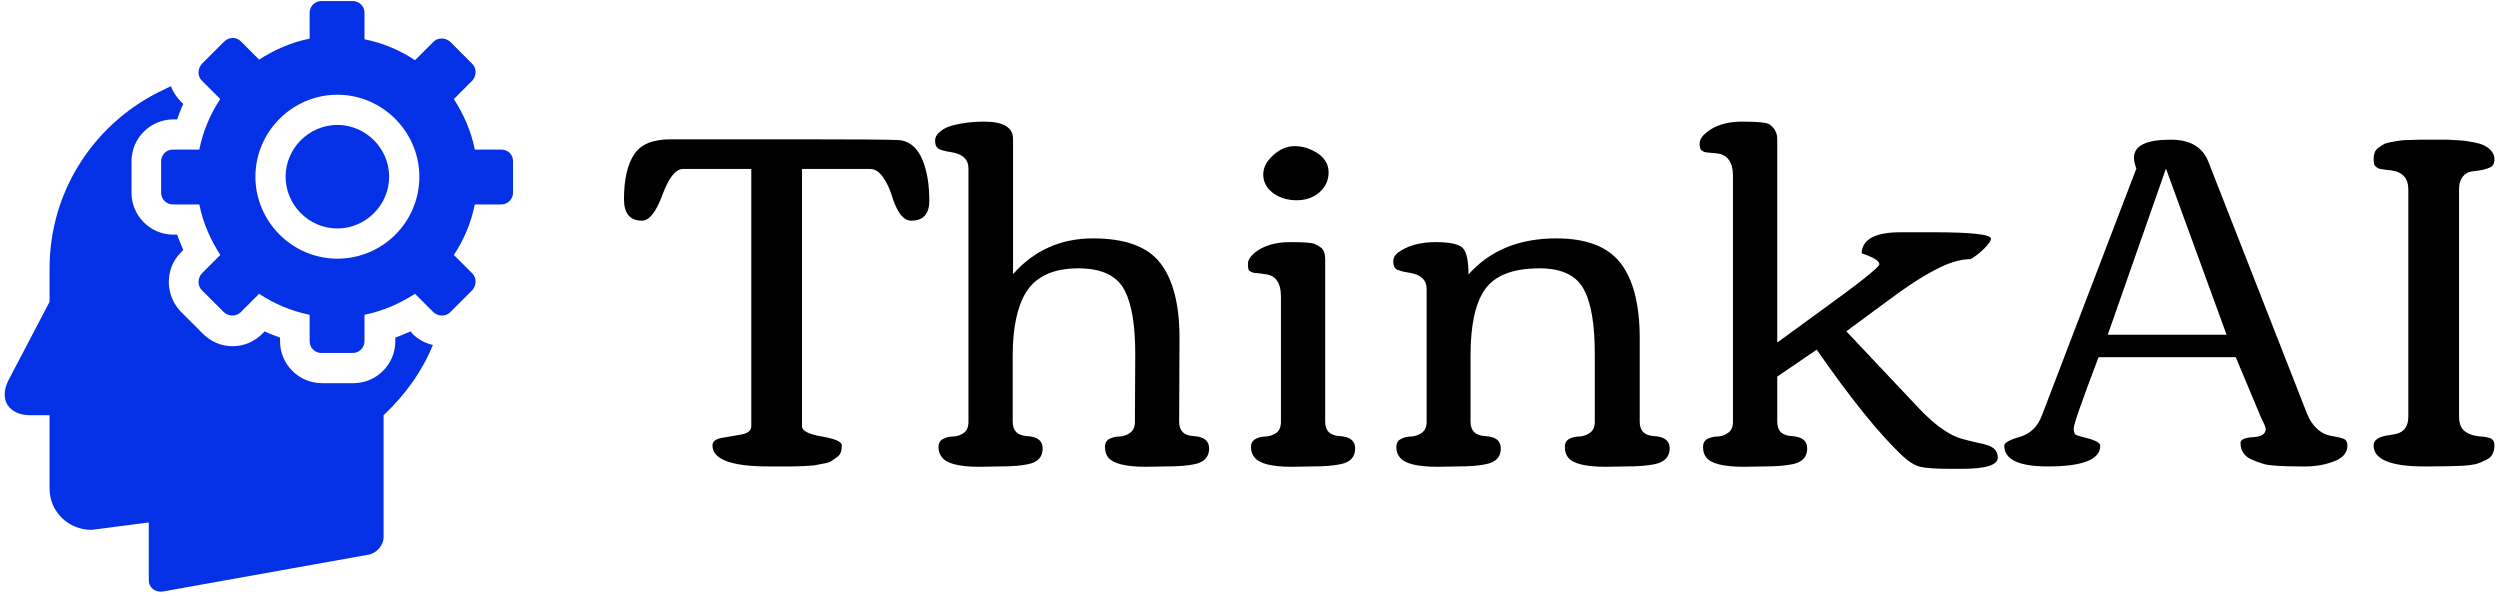 <svg data-v-423bf9ae="" xmlns="http://www.w3.org/2000/svg" viewBox="0 0 432 103" class="iconLeft"><!----><!----><!----><g data-v-423bf9ae="" id="82fd823a-b274-4cd6-8527-7ef29c20f7f2" fill="#000" transform="matrix(5.882,0,0,5.882,109.824,-33.039)"><path d="M3.91 19.32L3.91 19.32Q2.26 19.32 2.26 18.70L2.26 18.70Q2.26 18.53 2.54 18.48Q2.83 18.43 3.12 18.38Q3.40 18.32 3.40 18.14L3.40 18.14L3.40 10.58L1.40 10.58Q1.07 10.58 0.79 11.34Q0.51 12.10 0.19 12.10L0.19 12.10Q-0.34 12.10-0.34 11.47L-0.34 11.47Q-0.34 10.60-0.04 10.15Q0.25 9.71 1.03 9.71L1.03 9.71L5.01 9.71Q7.18 9.71 7.70 9.73L7.70 9.73Q8.41 9.76 8.59 10.92L8.59 10.92Q8.63 11.20 8.63 11.51L8.63 11.51Q8.63 12.10 8.10 12.10L8.10 12.10Q7.75 12.10 7.52 11.34L7.52 11.34Q7.43 11.05 7.27 10.82Q7.10 10.58 6.89 10.58L6.89 10.58L4.89 10.58L4.89 18.14Q4.89 18.34 5.47 18.44Q6.06 18.54 6.06 18.70L6.06 18.70Q6.06 18.94 5.94 19.03Q5.82 19.12 5.74 19.17Q5.65 19.22 5.50 19.24Q5.35 19.27 5.24 19.29Q5.13 19.30 4.93 19.31Q4.73 19.32 4.62 19.32L4.62 19.32Q4.27 19.32 3.91 19.32ZM15.58 19.32L15.58 19.32L14.99 19.33Q14.10 19.33 13.88 19.05L13.88 19.05Q13.79 18.93 13.79 18.75Q13.79 18.58 13.92 18.51Q14.06 18.44 14.23 18.44Q14.40 18.43 14.53 18.33Q14.67 18.23 14.67 18.01L14.67 18.01L14.68 16.02Q14.68 14.77 14.38 14.17L14.38 14.17Q14.05 13.50 13.01 13.50L13.01 13.50Q11.92 13.50 11.48 14.19L11.48 14.19Q11.08 14.83 11.08 16.06L11.08 16.06L11.08 18.01Q11.08 18.41 11.52 18.43Q11.96 18.46 11.96 18.79L11.96 18.79Q11.96 19.16 11.55 19.25L11.55 19.25Q11.25 19.32 10.69 19.32L10.69 19.32L10.10 19.33Q9.21 19.33 9.00 19.05L9.00 19.05Q8.90 18.93 8.90 18.75Q8.90 18.58 9.04 18.51Q9.17 18.44 9.34 18.44Q9.51 18.43 9.65 18.33Q9.78 18.23 9.78 18.01L9.78 18.01L9.78 10.57Q9.78 10.17 9.29 10.09L9.29 10.09Q8.95 10.04 8.88 9.97Q8.80 9.91 8.80 9.75Q8.80 9.60 8.95 9.48Q9.09 9.36 9.32 9.30L9.32 9.30Q9.73 9.19 10.24 9.19L10.24 9.19Q11.09 9.19 11.09 9.70L11.09 9.70L11.09 13.67Q12.02 12.62 13.44 12.62Q14.86 12.62 15.42 13.35Q15.98 14.08 15.98 15.55L15.98 15.55L15.97 18.01Q15.97 18.41 16.41 18.43Q16.85 18.46 16.85 18.79L16.85 18.79Q16.85 19.16 16.44 19.25L16.44 19.25Q16.13 19.32 15.58 19.32ZM18.44 10.74L18.44 10.74Q18.44 10.44 18.73 10.18Q19.02 9.91 19.37 9.91Q19.71 9.91 20.04 10.12Q20.36 10.34 20.36 10.68Q20.36 11.03 20.09 11.27Q19.82 11.50 19.42 11.50Q19.02 11.50 18.73 11.29Q18.44 11.07 18.44 10.74ZM19.87 19.32L19.87 19.32L19.28 19.33Q18.39 19.33 18.18 19.05L18.18 19.05Q18.08 18.93 18.08 18.75Q18.08 18.58 18.22 18.51Q18.35 18.44 18.52 18.44Q18.69 18.43 18.83 18.33Q18.96 18.23 18.96 18.01L18.96 18.01L18.96 14.33Q18.96 13.71 18.48 13.67L18.48 13.67Q18.43 13.66 18.35 13.65Q18.28 13.64 18.25 13.64Q18.21 13.64 18.16 13.63Q18.11 13.62 18.08 13.60Q18.06 13.59 18.03 13.57L18.03 13.57Q17.99 13.54 17.99 13.37Q17.99 13.21 18.19 13.04L18.19 13.04Q18.58 12.73 19.23 12.73L19.23 12.73Q19.83 12.73 19.94 12.78Q20.04 12.82 20.12 12.88L20.12 12.88Q20.26 12.97 20.26 13.24L20.26 13.24L20.26 18.01Q20.26 18.41 20.70 18.43Q21.14 18.46 21.14 18.79L21.14 18.79Q21.14 19.16 20.73 19.25L20.73 19.25Q20.42 19.32 19.87 19.32ZM24.14 19.32L24.14 19.32L23.56 19.33Q22.66 19.33 22.45 19.05L22.45 19.05Q22.35 18.93 22.35 18.75Q22.35 18.58 22.49 18.51Q22.63 18.44 22.79 18.44Q22.96 18.43 23.10 18.33Q23.24 18.23 23.24 18.01L23.24 18.01L23.24 14.11Q23.24 13.71 22.74 13.63L22.74 13.63Q22.40 13.58 22.33 13.51Q22.26 13.45 22.26 13.28Q22.26 13.11 22.50 12.97L22.50 12.97Q22.90 12.73 23.51 12.73Q24.12 12.73 24.30 12.90Q24.47 13.08 24.47 13.68L24.47 13.68Q25.41 12.62 27.05 12.62L27.05 12.62Q28.38 12.62 28.94 13.35Q29.50 14.08 29.50 15.55L29.50 15.55L29.50 18.01Q29.50 18.41 29.94 18.43Q30.38 18.46 30.38 18.79L30.38 18.79Q30.38 19.15 29.96 19.25L29.96 19.25Q29.64 19.32 29.09 19.32L29.09 19.32L28.50 19.33Q27.60 19.33 27.39 19.05L27.39 19.05Q27.30 18.93 27.30 18.75Q27.30 18.58 27.43 18.51Q27.57 18.44 27.74 18.44Q27.90 18.43 28.04 18.33Q28.18 18.23 28.18 18.01L28.18 18.01L28.18 16.02Q28.18 14.75 27.88 14.16L27.88 14.16Q27.56 13.50 26.56 13.50L26.56 13.50Q25.37 13.50 24.94 14.14L24.94 14.14Q24.53 14.74 24.53 16.06L24.53 16.06L24.53 18.01Q24.53 18.41 24.98 18.43Q25.42 18.46 25.42 18.79L25.42 18.79Q25.42 19.16 25.00 19.25L25.00 19.25Q24.70 19.32 24.14 19.32ZM33.15 19.32L33.15 19.32L32.56 19.33Q31.66 19.33 31.45 19.05L31.45 19.05Q31.36 18.93 31.36 18.75Q31.36 18.58 31.49 18.51Q31.63 18.44 31.80 18.44Q31.96 18.43 32.10 18.33Q32.24 18.23 32.24 18.01L32.24 18.01L32.24 10.79Q32.24 10.17 31.75 10.12L31.75 10.12Q31.71 10.12 31.63 10.11Q31.55 10.10 31.52 10.10Q31.49 10.10 31.44 10.09Q31.38 10.08 31.36 10.06Q31.34 10.05 31.31 10.03L31.31 10.03Q31.26 9.99 31.26 9.83Q31.26 9.67 31.47 9.50L31.47 9.50Q31.86 9.19 32.50 9.19L32.50 9.19Q33.20 9.19 33.31 9.27L33.31 9.27Q33.54 9.43 33.54 9.70L33.54 9.70L33.54 15.68Q33.80 15.49 34.72 14.82L34.72 14.82Q36.54 13.51 36.54 13.38L36.54 13.38Q36.54 13.23 36.02 13.06L36.02 13.06Q36.04 12.44 37.17 12.44L37.17 12.44L38.10 12.44Q39.82 12.44 39.82 12.63L39.82 12.63Q39.82 12.72 39.62 12.92Q39.43 13.11 39.22 13.23L39.22 13.23Q38.77 13.23 38.19 13.54Q37.60 13.84 36.75 14.48L36.75 14.48L35.57 15.35L37.71 17.62Q38.10 18.03 38.42 18.24Q38.74 18.46 39.01 18.52Q39.27 18.59 39.41 18.62Q39.54 18.65 39.60 18.66Q39.66 18.68 39.76 18.71Q39.85 18.75 39.90 18.79L39.90 18.79Q40.02 18.90 40.02 19.06L40.02 19.06Q40.02 19.39 38.96 19.39L38.96 19.39L38.63 19.39Q37.98 19.39 37.74 19.33Q37.50 19.27 37.22 19.01L37.22 19.01Q36.20 18.05 34.70 15.89L34.70 15.89L33.54 16.68L33.54 18.01Q33.54 18.41 33.98 18.43Q34.42 18.46 34.42 18.79L34.42 18.79Q34.42 19.16 34.01 19.25L34.01 19.25Q33.69 19.32 33.15 19.32ZM50.29 18.71L50.29 18.71Q50.29 19.02 49.90 19.17Q49.51 19.32 49.05 19.32L49.05 19.32L48.97 19.32Q48.08 19.32 47.84 19.25Q47.61 19.18 47.46 19.11L47.46 19.11Q47.15 18.96 47.15 18.63L47.15 18.63Q47.15 18.48 47.52 18.46Q47.89 18.44 47.89 18.22L47.89 18.22Q47.89 18.15 47.76 17.90L47.76 17.90L47.76 17.90L47.01 16.11L42.98 16.11Q42.25 18.03 42.25 18.20Q42.25 18.38 42.34 18.40L42.34 18.40L42.33 18.40Q42.38 18.42 42.57 18.47L42.57 18.47Q43.03 18.58 43.03 18.71L43.03 18.71Q43.03 19.32 41.49 19.32L41.49 19.32Q40.21 19.32 40.21 18.71L40.21 18.71Q40.21 18.58 40.67 18.45Q41.13 18.32 41.32 17.81L41.32 17.81L44.09 10.57Q44.02 10.38 44.02 10.25L44.02 10.25Q44.02 9.72 45.10 9.72L45.10 9.72Q45.96 9.72 46.21 10.38L46.21 10.38L49.10 17.76Q49.34 18.35 49.85 18.43L49.85 18.43Q50.17 18.48 50.23 18.54Q50.29 18.59 50.29 18.71ZM44.96 10.57L43.25 15.45L46.74 15.45L44.96 10.57ZM52.55 19.32L52.55 19.32Q51.06 19.32 51.06 18.70L51.06 18.70Q51.06 18.46 51.52 18.40L51.52 18.40Q51.74 18.37 51.82 18.33L51.82 18.33Q52.08 18.22 52.08 17.85L52.08 17.85L52.08 11.18Q52.08 10.69 51.57 10.62L51.57 10.62Q51.47 10.61 51.39 10.60Q51.31 10.59 51.26 10.58Q51.20 10.57 51.18 10.55Q51.16 10.54 51.13 10.52Q51.10 10.49 51.08 10.46L51.08 10.46Q51.06 10.37 51.06 10.28Q51.06 10.19 51.09 10.10Q51.12 10.02 51.20 9.96Q51.28 9.90 51.35 9.86Q51.42 9.82 51.57 9.79Q51.71 9.77 51.81 9.75Q51.91 9.73 52.12 9.73Q52.32 9.72 52.44 9.72L52.44 9.72Q52.66 9.72 52.88 9.72Q53.09 9.72 53.23 9.72Q53.38 9.73 53.57 9.74Q53.77 9.75 53.90 9.78Q54.03 9.80 54.18 9.84Q54.33 9.89 54.41 9.95L54.41 9.95Q54.61 10.10 54.61 10.29Q54.61 10.49 54.47 10.54Q54.34 10.60 54.13 10.63Q53.92 10.65 53.84 10.68L53.84 10.68Q53.57 10.81 53.57 11.18L53.57 11.18L53.57 17.85Q53.57 18.15 53.73 18.28Q53.89 18.40 54.12 18.43Q54.35 18.45 54.42 18.47L54.42 18.47Q54.61 18.51 54.61 18.69Q54.61 18.87 54.54 18.98Q54.48 19.08 54.34 19.14Q54.20 19.21 54.07 19.25Q53.94 19.28 53.69 19.30L53.69 19.30Q53.32 19.32 52.55 19.32Z"></path></g><!----><g data-v-423bf9ae="" id="26c7600d-c1a2-40d2-a795-5acf9d2da603" transform="matrix(1.065,0,0,1.065,-8.477,-2.162)" stroke="none" fill="#0531e6"><path d="M74.9 56.2c.9.9 2 1.5 3.3 1.8-1.8 4.4-4.6 8.2-8 11.4v19.8c0 1.3-1.1 2.5-2.3 2.8l-33.5 6c-1.2.2-2.3-.6-2.3-1.8v-9.4L22.8 88C19 88 16 85 16 81.3V69.4h-3.1c-3.6 0-5.2-2.6-3.5-5.8L16 51v-5.4c0-12.9 7.6-24 18.7-29.1.3-.2.7-.3 1-.5.3.9.9 1.8 1.6 2.5l.4.4c-.4.8-.7 1.7-1 2.5h-.6c-3.7 0-6.8 3-6.8 6.8v5.1c0 3.7 3 6.8 6.8 6.8h.6c.3.9.7 1.7 1 2.5l-.4.4c-2.6 2.6-2.6 6.9 0 9.6l3.6 3.6c1.3 1.3 3 2 4.8 2 1.8 0 3.5-.7 4.8-2l.4-.4c.8.4 1.7.7 2.5 1v.6c0 3.7 3 6.8 6.8 6.8h5.1c3.7 0 6.8-3 6.8-6.8v-.6c.9-.3 1.7-.7 2.5-1l.3.4zM62.7 22.3c-4.6 0-8.4 3.8-8.4 8.4 0 4.6 3.8 8.4 8.4 8.4s8.4-3.8 8.4-8.4c0-4.6-3.8-8.4-8.4-8.4zm28.5 5.9v5.1c0 1-.8 1.9-1.9 1.9H85c-.6 3-1.8 5.8-3.4 8.2l3 3c.7.7.7 1.9 0 2.7L81 52.7c-.7.7-1.9.7-2.7 0l-3-3c-2.5 1.6-5.2 2.8-8.2 3.4v4.3c0 1-.8 1.9-1.9 1.9h-5.1c-1 0-1.9-.8-1.9-1.9v-4.3c-3-.6-5.8-1.8-8.2-3.4l-3 3c-.7.7-1.9.7-2.7 0l-3.6-3.6c-.7-.7-.7-1.9 0-2.7l3-3c-1.6-2.5-2.8-5.2-3.4-8.2H36c-1 0-1.9-.8-1.9-1.9v-5.1c0-1 .8-1.9 1.9-1.9h4.3c.6-3 1.8-5.8 3.4-8.2l-3-3c-.7-.7-.7-1.9 0-2.7l3.6-3.6c.8-.8 2-.8 2.7-.1l3 3c2.5-1.6 5.2-2.8 8.2-3.4V4.1c0-1 .8-1.9 1.9-1.9h5.1c1 0 1.9.8 1.9 1.9v4.3c3 .6 5.8 1.8 8.2 3.4l3-3c.7-.7 1.9-.7 2.7 0l3.6 3.6c.7.7.7 1.9 0 2.7l-3 3c1.6 2.5 2.8 5.2 3.4 8.2h4.3c1.1 0 1.9.8 1.9 1.9zM76 30.7c0-7.3-6-13.3-13.3-13.3-7.3 0-13.3 6-13.3 13.3 0 7.3 6 13.3 13.3 13.3C70 44 76 38.1 76 30.7z"></path></g><!----></svg>